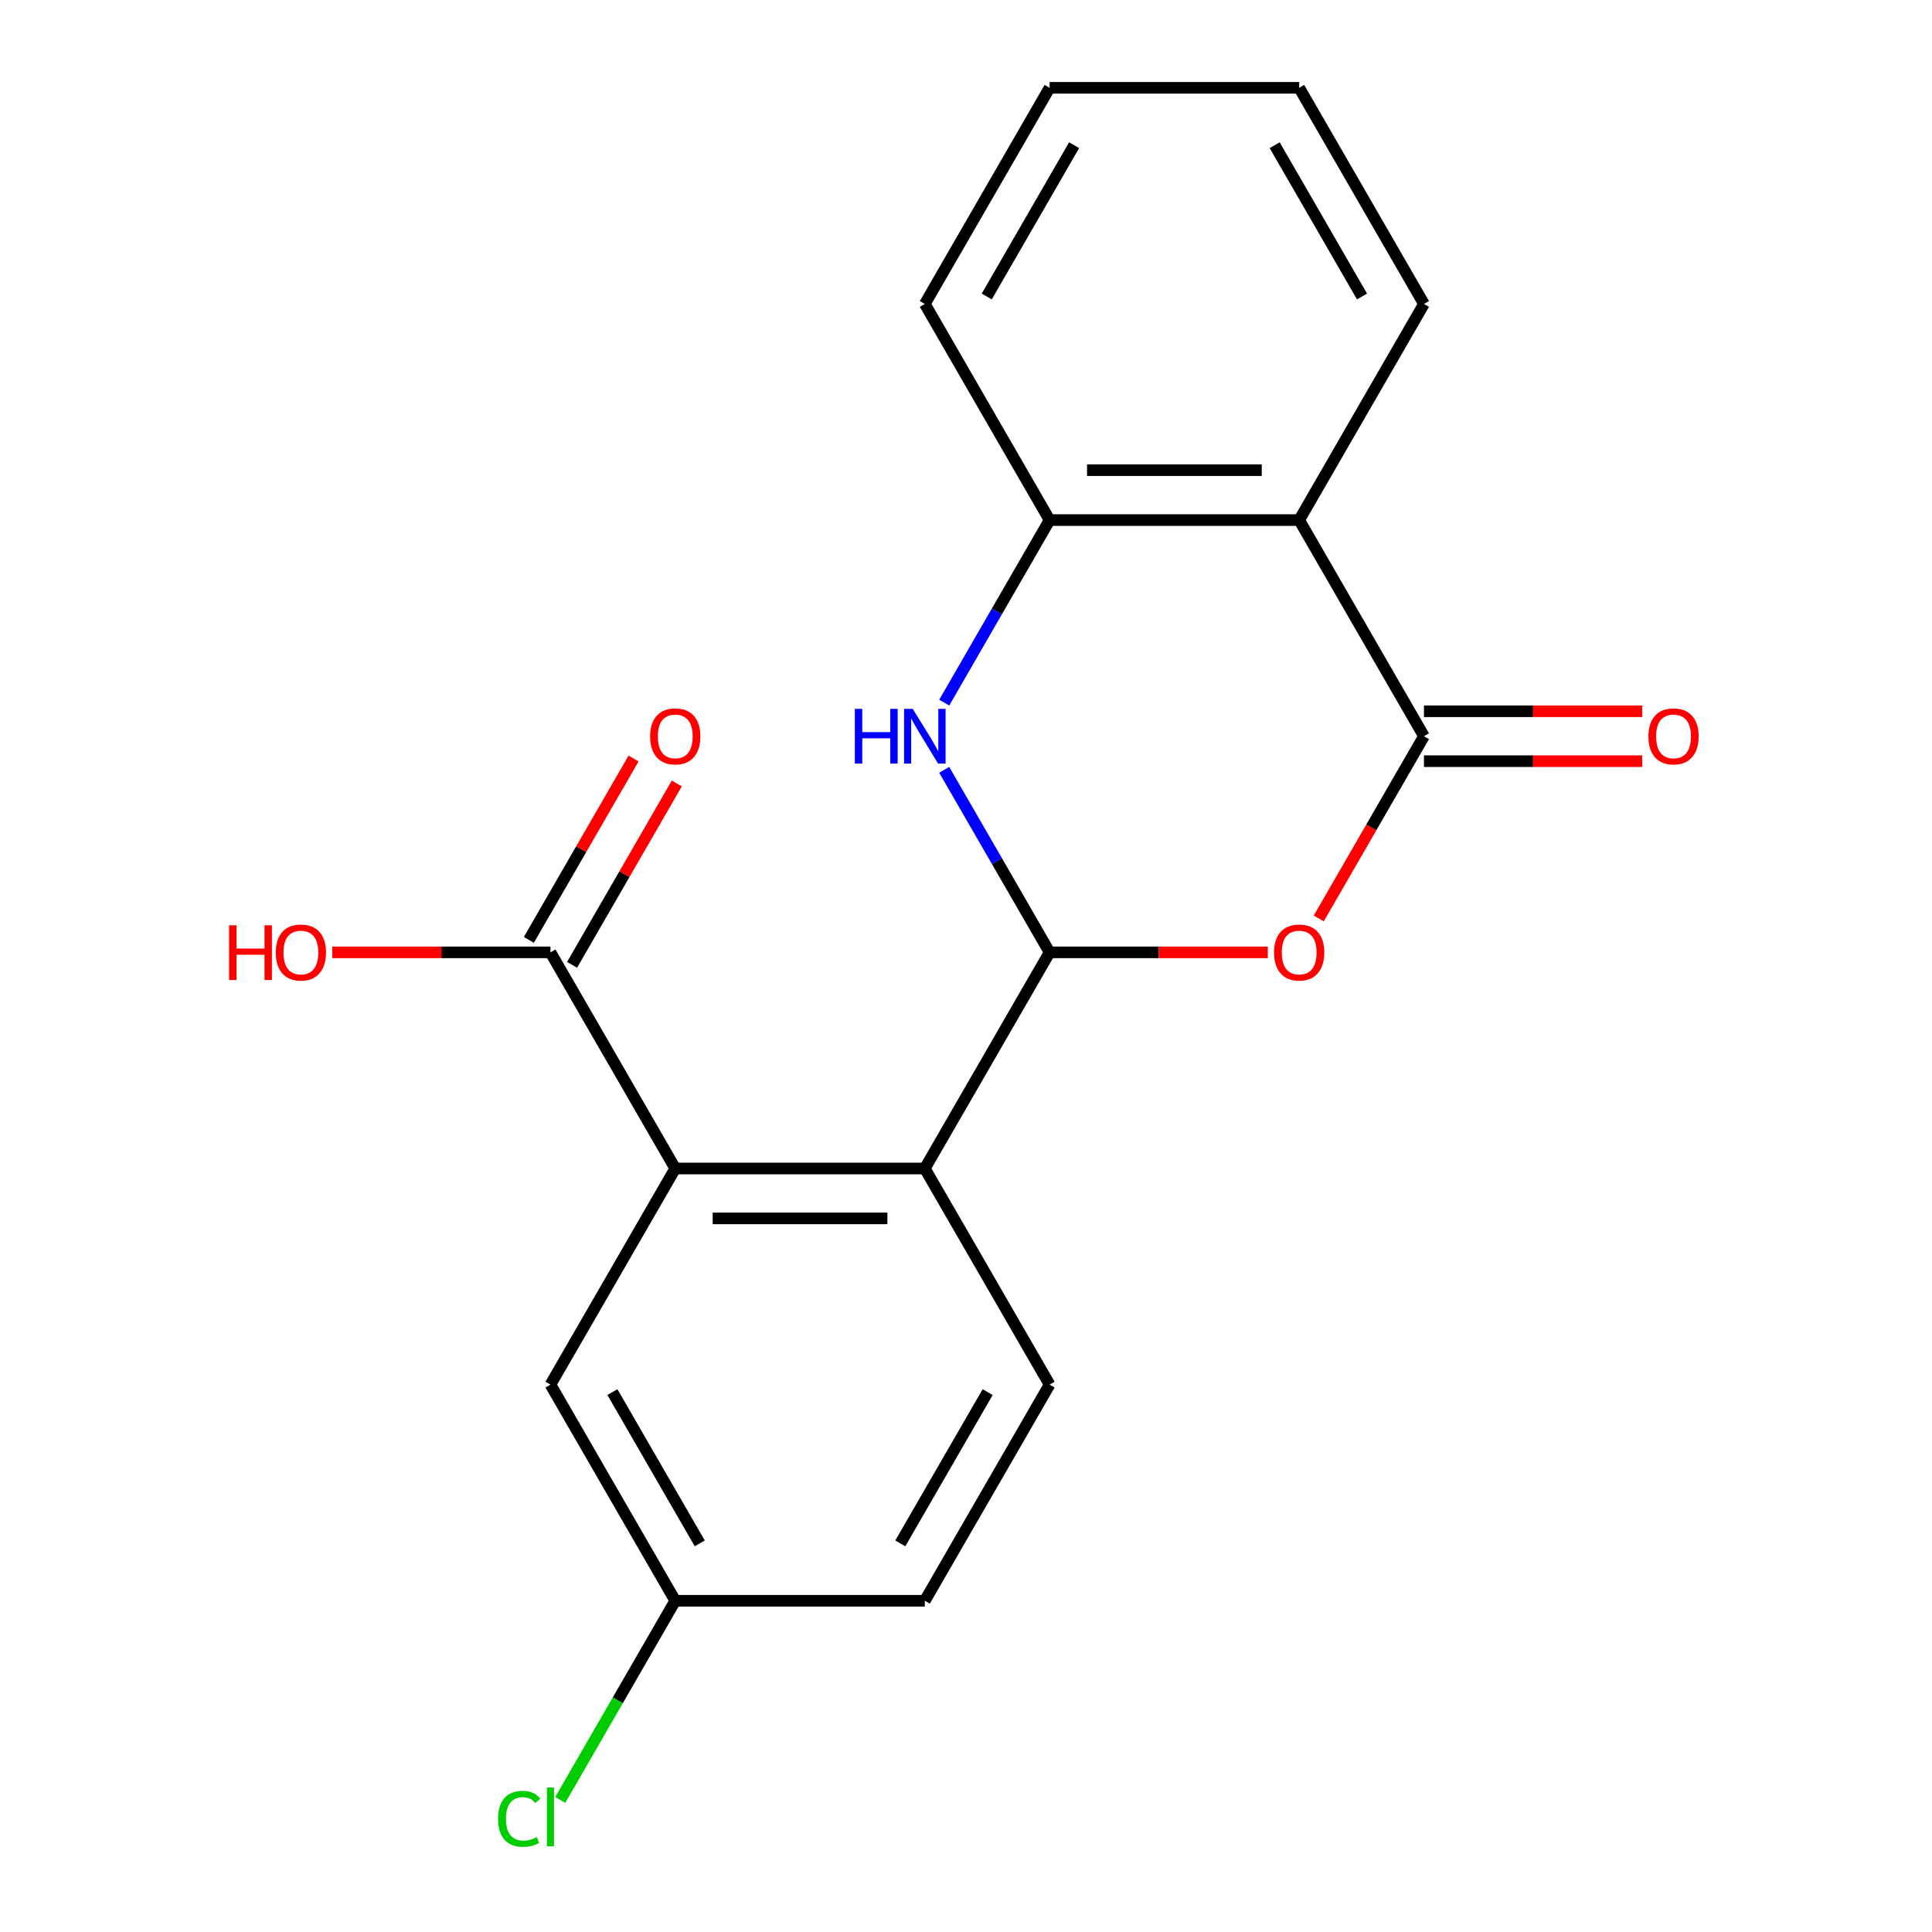 <?xml version='1.0' encoding='iso-8859-1'?>
<svg version='1.1' baseProfile='full'
              xmlns='http://www.w3.org/2000/svg'
                      xmlns:rdkit='http://www.rdkit.org/xml'
                      xmlns:xlink='http://www.w3.org/1999/xlink'
                  xml:space='preserve'
width='1000px' height='1000px' viewBox='0 0 1000 1000'>
<!-- END OF HEADER -->
<rect style='opacity:1.0;fill:#FFFFFF;stroke:none' width='1000' height='1000' x='0' y='0'> </rect>
<path class='bond-0' d='M 543.274,492.938 L 599.748,492.938' style='fill:none;fill-rule:evenodd;stroke:#000000;stroke-width:6px;stroke-linecap:butt;stroke-linejoin:miter;stroke-opacity:1' />
<path class='bond-0' d='M 599.748,492.938 L 656.221,492.938' style='fill:none;fill-rule:evenodd;stroke:#FF0000;stroke-width:6px;stroke-linecap:butt;stroke-linejoin:miter;stroke-opacity:1' />
<path class='bond-2' d='M 543.274,492.938 L 515.999,445.697' style='fill:none;fill-rule:evenodd;stroke:#000000;stroke-width:6px;stroke-linecap:butt;stroke-linejoin:miter;stroke-opacity:1' />
<path class='bond-2' d='M 515.999,445.697 L 488.725,398.457' style='fill:none;fill-rule:evenodd;stroke:#0000FF;stroke-width:6px;stroke-linecap:butt;stroke-linejoin:miter;stroke-opacity:1' />
<path class='bond-4' d='M 543.274,492.938 L 478.685,604.809' style='fill:none;fill-rule:evenodd;stroke:#000000;stroke-width:6px;stroke-linecap:butt;stroke-linejoin:miter;stroke-opacity:1' />
<path class='bond-1' d='M 682.583,475.389 L 709.811,428.228' style='fill:none;fill-rule:evenodd;stroke:#FF0000;stroke-width:6px;stroke-linecap:butt;stroke-linejoin:miter;stroke-opacity:1' />
<path class='bond-1' d='M 709.811,428.228 L 737.04,381.067' style='fill:none;fill-rule:evenodd;stroke:#000000;stroke-width:6px;stroke-linecap:butt;stroke-linejoin:miter;stroke-opacity:1' />
<path class='bond-9' d='M 737.04,393.985 L 793.514,393.985' style='fill:none;fill-rule:evenodd;stroke:#000000;stroke-width:6px;stroke-linecap:butt;stroke-linejoin:miter;stroke-opacity:1' />
<path class='bond-9' d='M 793.514,393.985 L 849.988,393.985' style='fill:none;fill-rule:evenodd;stroke:#FF0000;stroke-width:6px;stroke-linecap:butt;stroke-linejoin:miter;stroke-opacity:1' />
<path class='bond-9' d='M 737.04,368.149 L 793.514,368.149' style='fill:none;fill-rule:evenodd;stroke:#000000;stroke-width:6px;stroke-linecap:butt;stroke-linejoin:miter;stroke-opacity:1' />
<path class='bond-9' d='M 793.514,368.149 L 849.988,368.149' style='fill:none;fill-rule:evenodd;stroke:#FF0000;stroke-width:6px;stroke-linecap:butt;stroke-linejoin:miter;stroke-opacity:1' />
<path class='bond-20' d='M 737.04,381.067 L 672.451,269.196' style='fill:none;fill-rule:evenodd;stroke:#000000;stroke-width:6px;stroke-linecap:butt;stroke-linejoin:miter;stroke-opacity:1' />
<path class='bond-6' d='M 488.725,363.678 L 515.999,316.437' style='fill:none;fill-rule:evenodd;stroke:#0000FF;stroke-width:6px;stroke-linecap:butt;stroke-linejoin:miter;stroke-opacity:1' />
<path class='bond-6' d='M 515.999,316.437 L 543.274,269.196' style='fill:none;fill-rule:evenodd;stroke:#000000;stroke-width:6px;stroke-linecap:butt;stroke-linejoin:miter;stroke-opacity:1' />
<path class='bond-3' d='M 672.451,269.196 L 543.274,269.196' style='fill:none;fill-rule:evenodd;stroke:#000000;stroke-width:6px;stroke-linecap:butt;stroke-linejoin:miter;stroke-opacity:1' />
<path class='bond-3' d='M 653.074,243.361 L 562.65,243.361' style='fill:none;fill-rule:evenodd;stroke:#000000;stroke-width:6px;stroke-linecap:butt;stroke-linejoin:miter;stroke-opacity:1' />
<path class='bond-16' d='M 672.451,269.196 L 737.04,157.325' style='fill:none;fill-rule:evenodd;stroke:#000000;stroke-width:6px;stroke-linecap:butt;stroke-linejoin:miter;stroke-opacity:1' />
<path class='bond-5' d='M 478.685,604.809 L 349.508,604.809' style='fill:none;fill-rule:evenodd;stroke:#000000;stroke-width:6px;stroke-linecap:butt;stroke-linejoin:miter;stroke-opacity:1' />
<path class='bond-5' d='M 459.308,630.644 L 368.884,630.644' style='fill:none;fill-rule:evenodd;stroke:#000000;stroke-width:6px;stroke-linecap:butt;stroke-linejoin:miter;stroke-opacity:1' />
<path class='bond-8' d='M 478.685,604.809 L 543.274,716.68' style='fill:none;fill-rule:evenodd;stroke:#000000;stroke-width:6px;stroke-linecap:butt;stroke-linejoin:miter;stroke-opacity:1' />
<path class='bond-7' d='M 349.508,604.809 L 284.919,492.938' style='fill:none;fill-rule:evenodd;stroke:#000000;stroke-width:6px;stroke-linecap:butt;stroke-linejoin:miter;stroke-opacity:1' />
<path class='bond-10' d='M 349.508,604.809 L 284.919,716.68' style='fill:none;fill-rule:evenodd;stroke:#000000;stroke-width:6px;stroke-linecap:butt;stroke-linejoin:miter;stroke-opacity:1' />
<path class='bond-17' d='M 543.274,269.196 L 478.685,157.325' style='fill:none;fill-rule:evenodd;stroke:#000000;stroke-width:6px;stroke-linecap:butt;stroke-linejoin:miter;stroke-opacity:1' />
<path class='bond-11' d='M 296.106,499.397 L 323.207,452.456' style='fill:none;fill-rule:evenodd;stroke:#000000;stroke-width:6px;stroke-linecap:butt;stroke-linejoin:miter;stroke-opacity:1' />
<path class='bond-11' d='M 323.207,452.456 L 350.308,405.515' style='fill:none;fill-rule:evenodd;stroke:#FF0000;stroke-width:6px;stroke-linecap:butt;stroke-linejoin:miter;stroke-opacity:1' />
<path class='bond-11' d='M 273.732,486.479 L 300.833,439.538' style='fill:none;fill-rule:evenodd;stroke:#000000;stroke-width:6px;stroke-linecap:butt;stroke-linejoin:miter;stroke-opacity:1' />
<path class='bond-11' d='M 300.833,439.538 L 327.934,392.598' style='fill:none;fill-rule:evenodd;stroke:#FF0000;stroke-width:6px;stroke-linecap:butt;stroke-linejoin:miter;stroke-opacity:1' />
<path class='bond-13' d='M 284.919,492.938 L 228.445,492.938' style='fill:none;fill-rule:evenodd;stroke:#000000;stroke-width:6px;stroke-linecap:butt;stroke-linejoin:miter;stroke-opacity:1' />
<path class='bond-13' d='M 228.445,492.938 L 171.971,492.938' style='fill:none;fill-rule:evenodd;stroke:#FF0000;stroke-width:6px;stroke-linecap:butt;stroke-linejoin:miter;stroke-opacity:1' />
<path class='bond-14' d='M 543.274,716.68 L 478.685,828.551' style='fill:none;fill-rule:evenodd;stroke:#000000;stroke-width:6px;stroke-linecap:butt;stroke-linejoin:miter;stroke-opacity:1' />
<path class='bond-14' d='M 511.211,720.543 L 465.999,798.852' style='fill:none;fill-rule:evenodd;stroke:#000000;stroke-width:6px;stroke-linecap:butt;stroke-linejoin:miter;stroke-opacity:1' />
<path class='bond-21' d='M 284.919,716.68 L 349.508,828.551' style='fill:none;fill-rule:evenodd;stroke:#000000;stroke-width:6px;stroke-linecap:butt;stroke-linejoin:miter;stroke-opacity:1' />
<path class='bond-21' d='M 316.981,720.543 L 362.193,798.852' style='fill:none;fill-rule:evenodd;stroke:#000000;stroke-width:6px;stroke-linecap:butt;stroke-linejoin:miter;stroke-opacity:1' />
<path class='bond-12' d='M 349.508,828.551 L 478.685,828.551' style='fill:none;fill-rule:evenodd;stroke:#000000;stroke-width:6px;stroke-linecap:butt;stroke-linejoin:miter;stroke-opacity:1' />
<path class='bond-15' d='M 349.508,828.551 L 319.748,880.096' style='fill:none;fill-rule:evenodd;stroke:#000000;stroke-width:6px;stroke-linecap:butt;stroke-linejoin:miter;stroke-opacity:1' />
<path class='bond-15' d='M 319.748,880.096 L 289.988,931.641' style='fill:none;fill-rule:evenodd;stroke:#00CC00;stroke-width:6px;stroke-linecap:butt;stroke-linejoin:miter;stroke-opacity:1' />
<path class='bond-22' d='M 737.04,157.325 L 672.451,45.455' style='fill:none;fill-rule:evenodd;stroke:#000000;stroke-width:6px;stroke-linecap:butt;stroke-linejoin:miter;stroke-opacity:1' />
<path class='bond-22' d='M 704.977,153.463 L 659.765,75.153' style='fill:none;fill-rule:evenodd;stroke:#000000;stroke-width:6px;stroke-linecap:butt;stroke-linejoin:miter;stroke-opacity:1' />
<path class='bond-19' d='M 478.685,157.325 L 543.274,45.455' style='fill:none;fill-rule:evenodd;stroke:#000000;stroke-width:6px;stroke-linecap:butt;stroke-linejoin:miter;stroke-opacity:1' />
<path class='bond-19' d='M 510.747,153.463 L 555.959,75.153' style='fill:none;fill-rule:evenodd;stroke:#000000;stroke-width:6px;stroke-linecap:butt;stroke-linejoin:miter;stroke-opacity:1' />
<path class='bond-18' d='M 672.451,45.455 L 543.274,45.455' style='fill:none;fill-rule:evenodd;stroke:#000000;stroke-width:6px;stroke-linecap:butt;stroke-linejoin:miter;stroke-opacity:1' />
<path  class='atom-1' d='M 659.451 493.018
Q 659.451 486.218, 662.811 482.418
Q 666.171 478.618, 672.451 478.618
Q 678.731 478.618, 682.091 482.418
Q 685.451 486.218, 685.451 493.018
Q 685.451 499.898, 682.051 503.818
Q 678.651 507.698, 672.451 507.698
Q 666.211 507.698, 662.811 503.818
Q 659.451 499.938, 659.451 493.018
M 672.451 504.498
Q 676.771 504.498, 679.091 501.618
Q 681.451 498.698, 681.451 493.018
Q 681.451 487.458, 679.091 484.658
Q 676.771 481.818, 672.451 481.818
Q 668.131 481.818, 665.771 484.618
Q 663.451 487.418, 663.451 493.018
Q 663.451 498.738, 665.771 501.618
Q 668.131 504.498, 672.451 504.498
' fill='#FF0000'/>
<path  class='atom-3' d='M 442.465 366.907
L 446.305 366.907
L 446.305 378.947
L 460.785 378.947
L 460.785 366.907
L 464.625 366.907
L 464.625 395.227
L 460.785 395.227
L 460.785 382.147
L 446.305 382.147
L 446.305 395.227
L 442.465 395.227
L 442.465 366.907
' fill='#0000FF'/>
<path  class='atom-3' d='M 472.425 366.907
L 481.705 381.907
Q 482.625 383.387, 484.105 386.067
Q 485.585 388.747, 485.665 388.907
L 485.665 366.907
L 489.425 366.907
L 489.425 395.227
L 485.545 395.227
L 475.585 378.827
Q 474.425 376.907, 473.185 374.707
Q 471.985 372.507, 471.625 371.827
L 471.625 395.227
L 467.945 395.227
L 467.945 366.907
L 472.425 366.907
' fill='#0000FF'/>
<path  class='atom-10' d='M 853.217 381.147
Q 853.217 374.347, 856.577 370.547
Q 859.937 366.747, 866.217 366.747
Q 872.497 366.747, 875.857 370.547
Q 879.217 374.347, 879.217 381.147
Q 879.217 388.027, 875.817 391.947
Q 872.417 395.827, 866.217 395.827
Q 859.977 395.827, 856.577 391.947
Q 853.217 388.067, 853.217 381.147
M 866.217 392.627
Q 870.537 392.627, 872.857 389.747
Q 875.217 386.827, 875.217 381.147
Q 875.217 375.587, 872.857 372.787
Q 870.537 369.947, 866.217 369.947
Q 861.897 369.947, 859.537 372.747
Q 857.217 375.547, 857.217 381.147
Q 857.217 386.867, 859.537 389.747
Q 861.897 392.627, 866.217 392.627
' fill='#FF0000'/>
<path  class='atom-12' d='M 336.508 381.147
Q 336.508 374.347, 339.868 370.547
Q 343.228 366.747, 349.508 366.747
Q 355.788 366.747, 359.148 370.547
Q 362.508 374.347, 362.508 381.147
Q 362.508 388.027, 359.108 391.947
Q 355.708 395.827, 349.508 395.827
Q 343.268 395.827, 339.868 391.947
Q 336.508 388.067, 336.508 381.147
M 349.508 392.627
Q 353.828 392.627, 356.148 389.747
Q 358.508 386.827, 358.508 381.147
Q 358.508 375.587, 356.148 372.787
Q 353.828 369.947, 349.508 369.947
Q 345.188 369.947, 342.828 372.747
Q 340.508 375.547, 340.508 381.147
Q 340.508 386.867, 342.828 389.747
Q 345.188 392.627, 349.508 392.627
' fill='#FF0000'/>
<path  class='atom-14' d='M 118.581 478.938
L 122.421 478.938
L 122.421 490.978
L 136.901 490.978
L 136.901 478.938
L 140.741 478.938
L 140.741 507.258
L 136.901 507.258
L 136.901 494.178
L 122.421 494.178
L 122.421 507.258
L 118.581 507.258
L 118.581 478.938
' fill='#FF0000'/>
<path  class='atom-14' d='M 142.741 493.018
Q 142.741 486.218, 146.101 482.418
Q 149.461 478.618, 155.741 478.618
Q 162.021 478.618, 165.381 482.418
Q 168.741 486.218, 168.741 493.018
Q 168.741 499.898, 165.341 503.818
Q 161.941 507.698, 155.741 507.698
Q 149.501 507.698, 146.101 503.818
Q 142.741 499.938, 142.741 493.018
M 155.741 504.498
Q 160.061 504.498, 162.381 501.618
Q 164.741 498.698, 164.741 493.018
Q 164.741 487.458, 162.381 484.658
Q 160.061 481.818, 155.741 481.818
Q 151.421 481.818, 149.061 484.618
Q 146.741 487.418, 146.741 493.018
Q 146.741 498.738, 149.061 501.618
Q 151.421 504.498, 155.741 504.498
' fill='#FF0000'/>
<path  class='atom-16' d='M 257.799 941.402
Q 257.799 934.362, 261.079 930.682
Q 264.399 926.962, 270.679 926.962
Q 276.519 926.962, 279.639 931.082
L 276.999 933.242
Q 274.719 930.242, 270.679 930.242
Q 266.399 930.242, 264.119 933.122
Q 261.879 935.962, 261.879 941.402
Q 261.879 947.002, 264.199 949.882
Q 266.559 952.762, 271.119 952.762
Q 274.239 952.762, 277.879 950.882
L 278.999 953.882
Q 277.519 954.842, 275.279 955.402
Q 273.039 955.962, 270.559 955.962
Q 264.399 955.962, 261.079 952.202
Q 257.799 948.442, 257.799 941.402
' fill='#00CC00'/>
<path  class='atom-16' d='M 283.079 925.242
L 286.759 925.242
L 286.759 955.602
L 283.079 955.602
L 283.079 925.242
' fill='#00CC00'/>
</svg>
